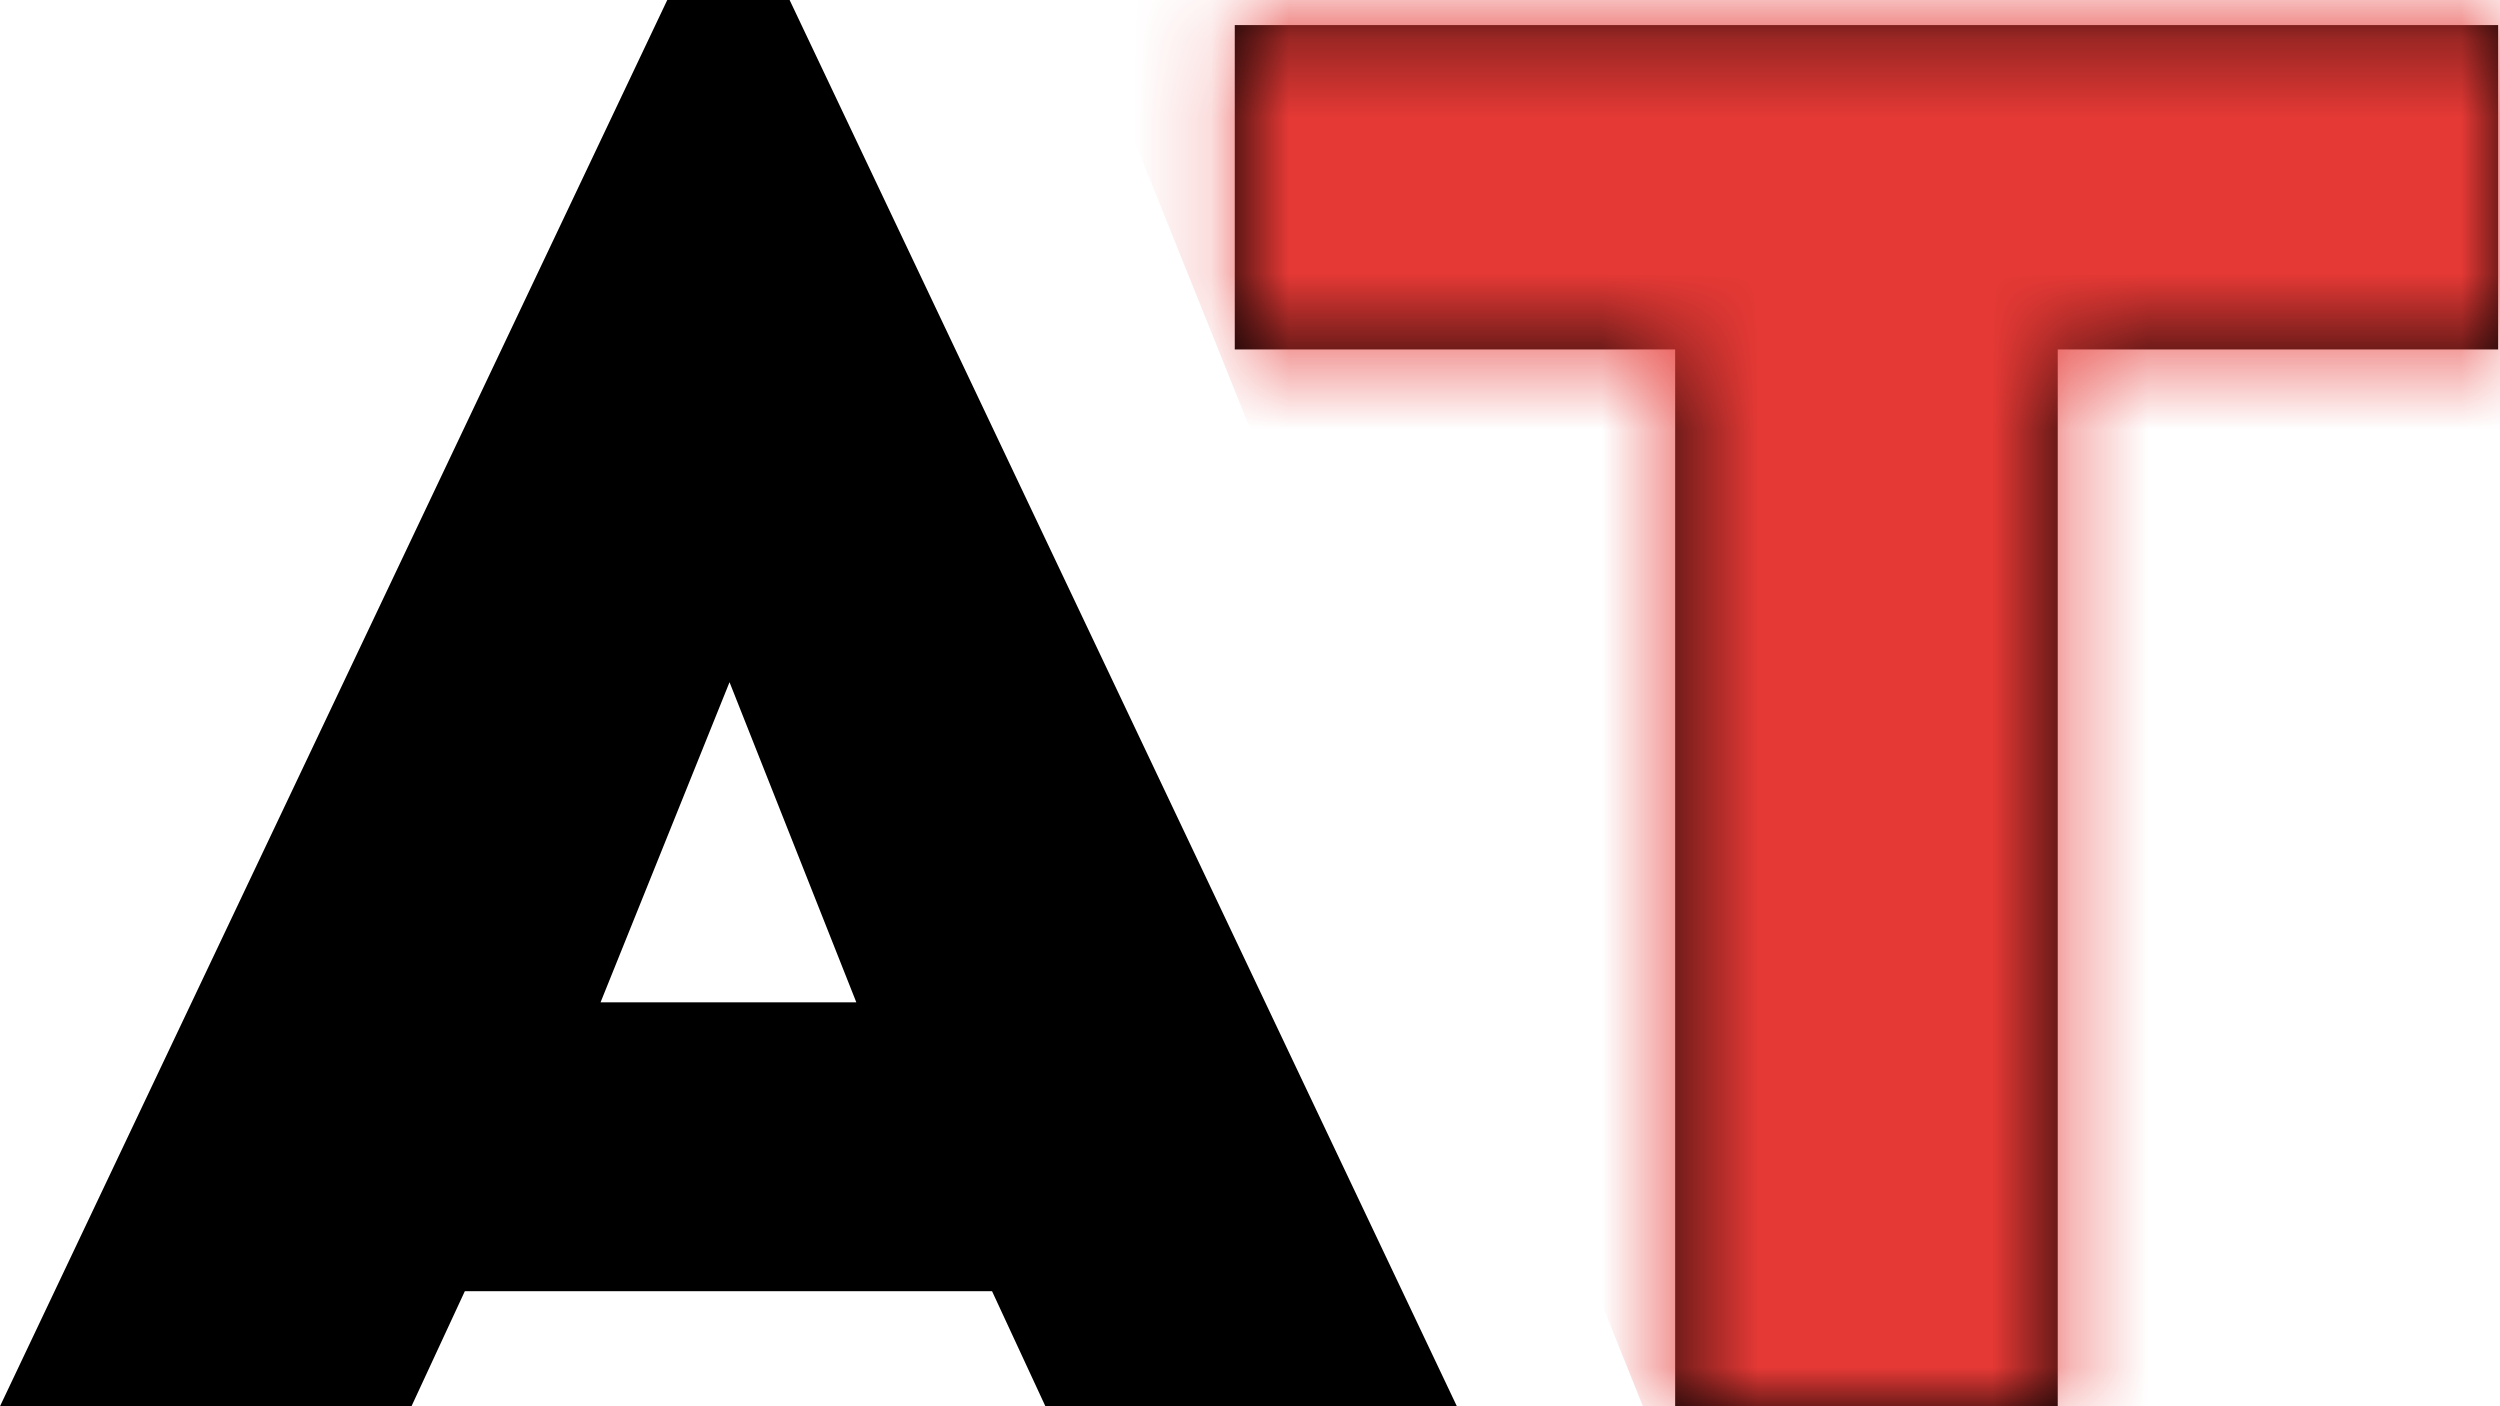 <svg width="32" height="18" viewBox="0 0 32 18" fill="none" xmlns="http://www.w3.org/2000/svg">
<path d="M13.381 18L12.698 16.527H5.95L5.267 18H0L8.541 0H10.107L18.648 18H13.381ZM10.961 12.83L9.338 8.732L7.687 12.83H10.961Z" fill="black"/>
<path d="M21.442 18V4.473H15.805V0.321H31.976V4.473H26.339V18H21.442Z" fill="black"/>
<mask id="mask0" mask-type="alpha" maskUnits="userSpaceOnUse" x="0" y="0" width="32" height="18">
<path d="M13.381 18L12.698 16.527H5.95L5.267 18H0L8.541 0H10.107L18.648 18H13.381ZM10.961 12.83L9.338 8.732L7.687 12.83H10.961Z" fill="black"/>
<path d="M21.466 18V4.473H15.829V0.321H32V4.473H26.363V18H21.466Z" fill="black"/>
</mask>
<g mask="url(#mask0)">
<path d="M11.248 -6.342H82.955V19.027H21.442L11.248 -6.342Z" fill="#E53935"/>
</g>
</svg>
